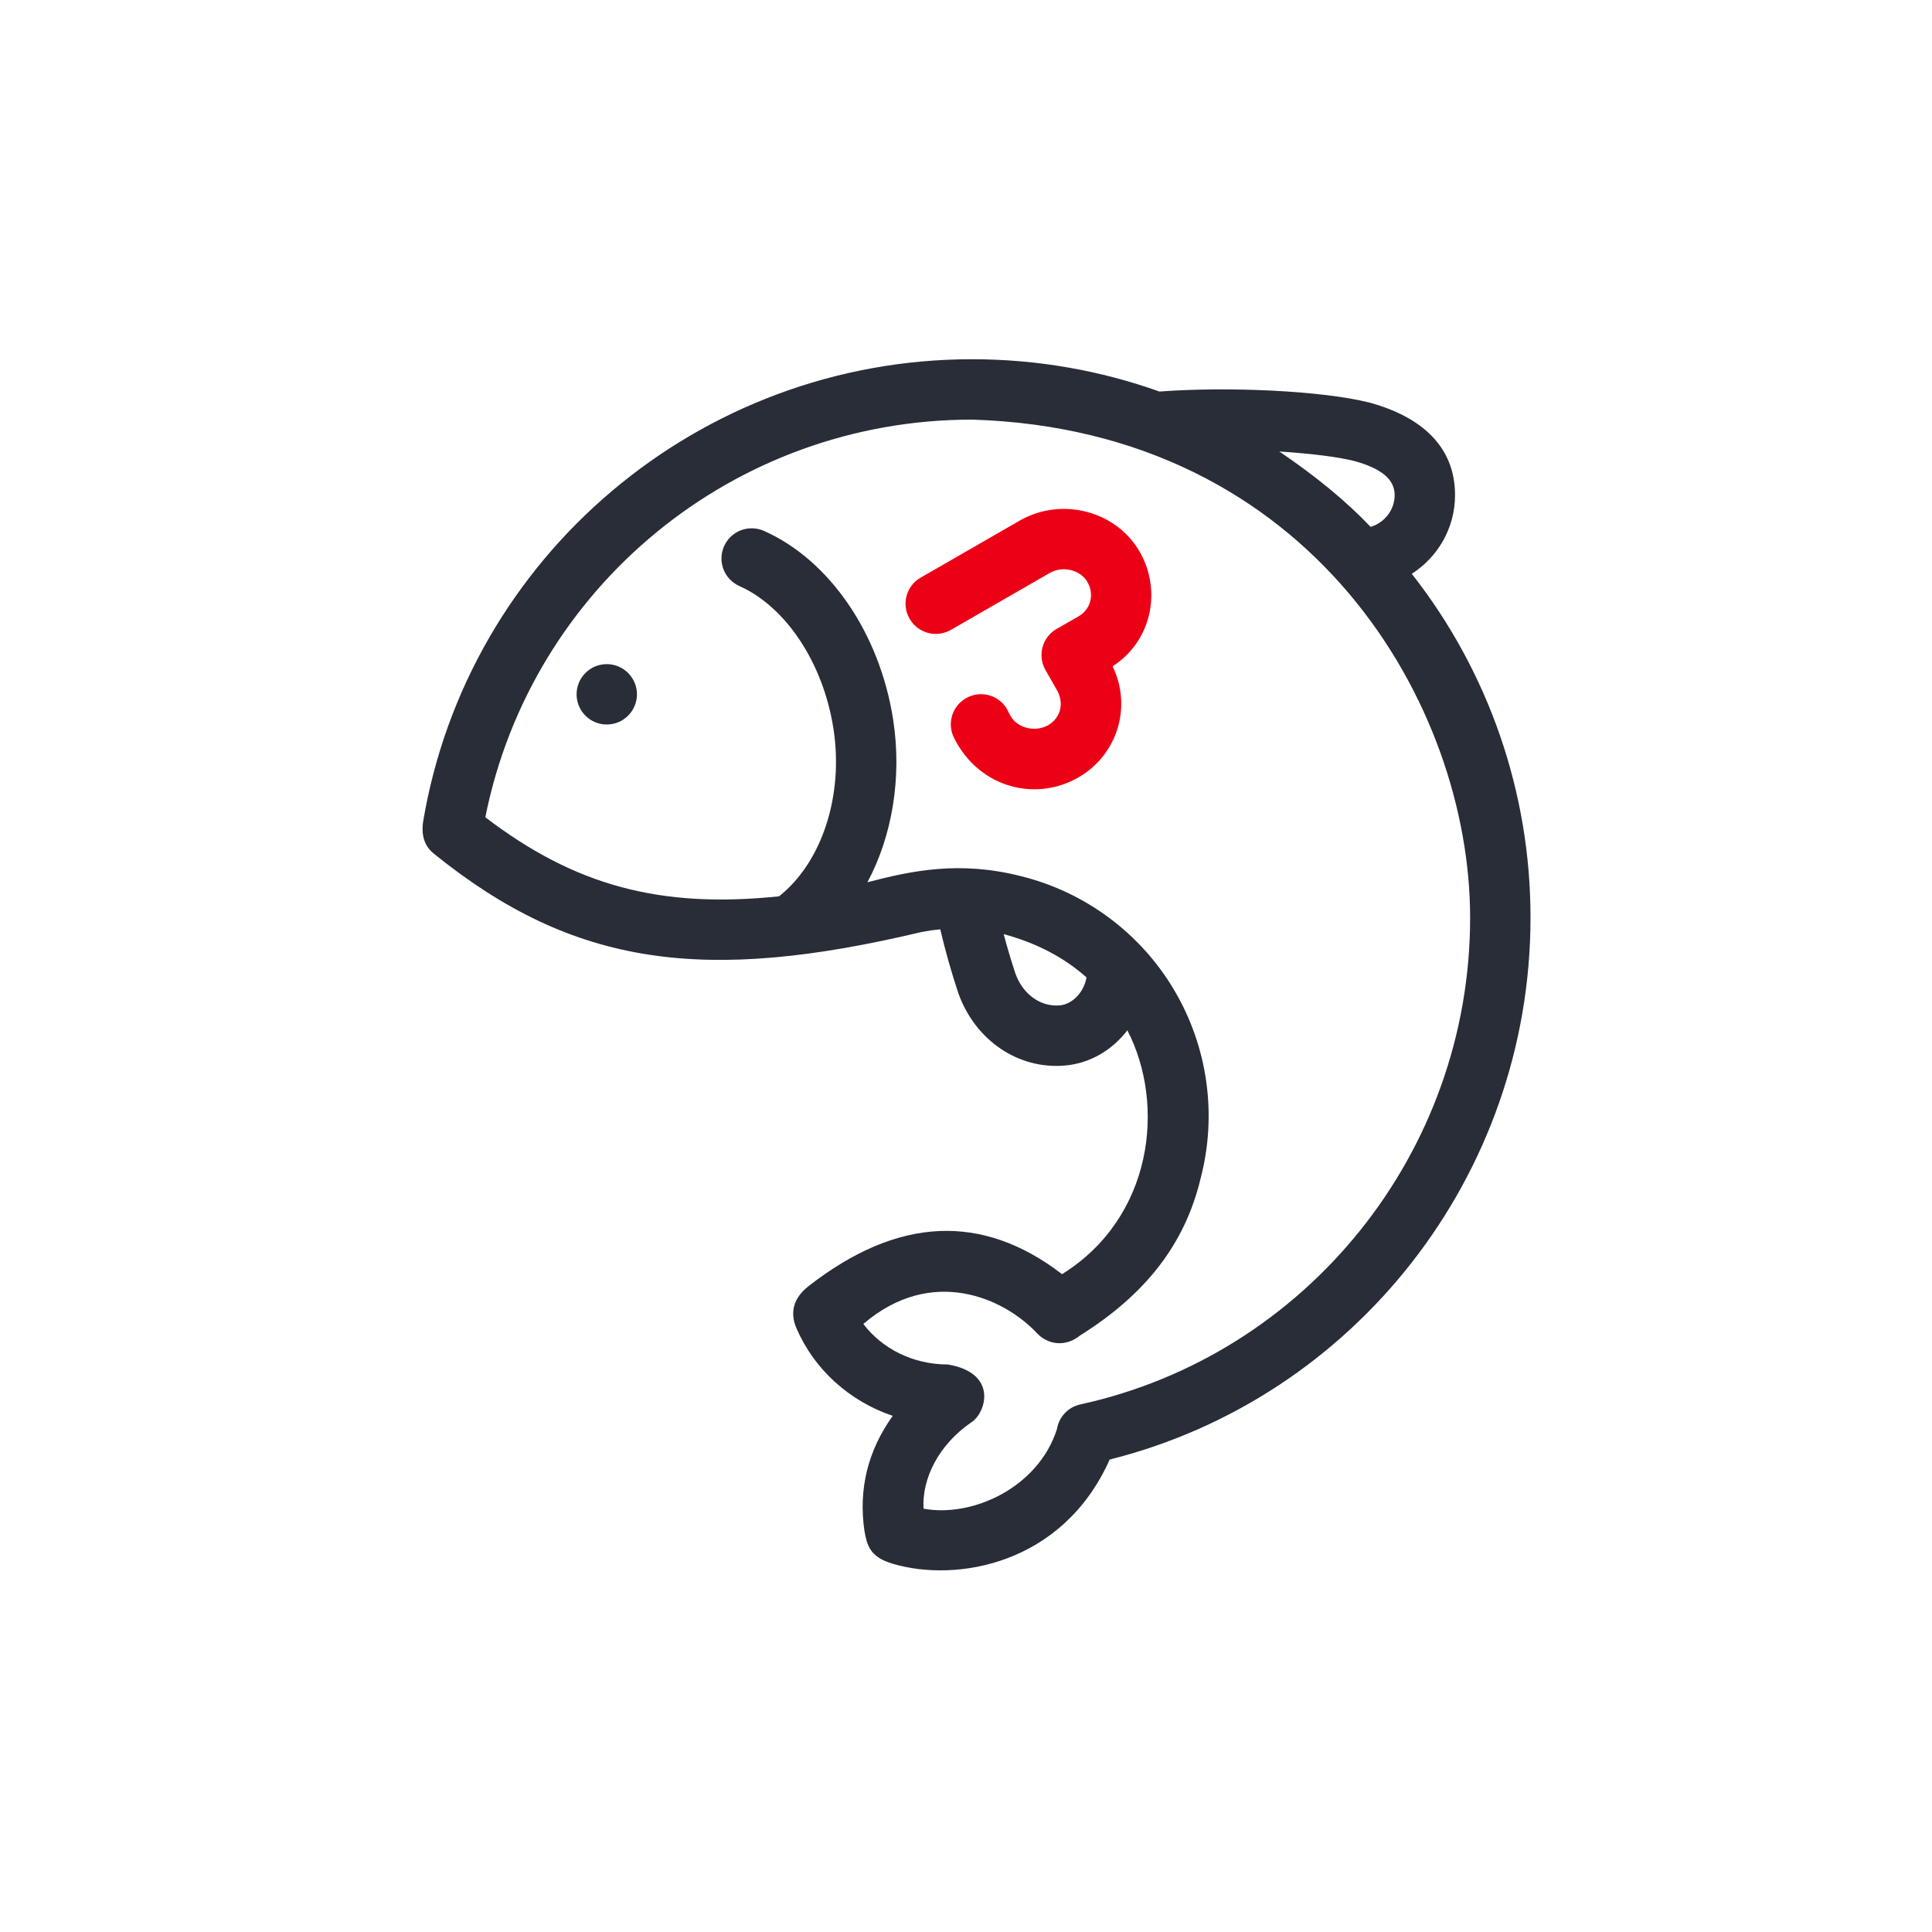 <svg xmlns="http://www.w3.org/2000/svg" width="64" height="64" viewBox="0 0 64 64" fill="none" id="food-fish-and-molluscs">
<path d="M32.2 11.9C34.378 11.9 36.467 12.278 38.408 12.97C40.69 12.8 43.78 12.94 45.363 13.335C47.073 13.802 48.2 14.782 48.2 16.4C48.2 17.501 47.622 18.46 46.767 19.008C49.319 22.257 50.704 26.269 50.7 30.4C50.7 38.953 44.86 46.32 36.76 48.349C35.2 51.841 31.678 52.421 29.588 51.806C28.809 51.583 28.723 51.186 28.636 50.717C28.432 49.317 28.755 48.044 29.573 46.902C28.125 46.412 26.963 45.352 26.381 43.994C26.163 43.486 26.274 43.003 26.787 42.603C29.737 40.305 32.534 40.173 35.182 42.208C38.192 40.336 38.621 36.598 37.345 34.13C36.856 34.771 36.13 35.22 35.29 35.296C33.732 35.438 32.314 34.465 31.751 32.916C31.518 32.215 31.316 31.504 31.147 30.784C30.937 30.804 30.73 30.834 30.531 30.873C23.343 32.584 19.015 32.033 14.371 28.278C14.118 28.073 13.943 27.761 14.014 27.234C15.482 18.434 23.165 11.9 32.2 11.9ZM32.2 13.9C24.312 13.9 17.601 19.452 16.077 27.073C19.034 29.329 21.848 30.103 25.807 29.692C27.239 28.557 27.947 26.338 27.611 24.152C27.27 21.931 26.008 20.087 24.494 19.414C24.252 19.307 24.062 19.107 23.966 18.86C23.871 18.612 23.878 18.337 23.986 18.094C24.094 17.852 24.293 17.662 24.541 17.567C24.788 17.472 25.064 17.479 25.306 17.586C27.482 18.553 29.148 20.988 29.588 23.848C29.884 25.77 29.548 27.711 28.734 29.226C30.195 28.844 31.798 28.502 33.848 29.031C34.896 29.294 35.882 29.762 36.748 30.409C37.615 31.055 38.345 31.866 38.895 32.796C39.446 33.726 39.808 34.756 39.958 35.826C40.109 36.896 40.046 37.986 39.773 39.031C39.25 41.228 37.929 42.891 35.787 44.234C35.282 44.644 34.707 44.531 34.367 44.18C33.263 42.991 30.861 41.917 28.599 43.858C29.216 44.669 30.231 45.2 31.399 45.2C33.081 45.483 32.662 46.82 32.166 47.124C31.106 47.853 30.536 48.969 30.593 49.977C32.225 50.278 34.404 49.267 35.014 47.336C35.046 47.139 35.138 46.956 35.275 46.811C35.413 46.666 35.591 46.566 35.787 46.523C43.255 44.895 48.7 38.2 48.7 30.4C48.7 23.397 43.48 14.244 32.2 13.9ZM33.64 32.258C33.893 32.954 34.486 33.361 35.11 33.304C35.534 33.265 35.912 32.857 35.992 32.378C35.25 31.716 34.335 31.238 33.248 30.944C33.37 31.404 33.506 31.856 33.64 32.258ZM20.1 22C20.365 22 20.619 22.106 20.807 22.293C20.994 22.481 21.1 22.735 21.1 23C21.1 23.266 20.994 23.52 20.807 23.707C20.619 23.895 20.365 24 20.1 24C19.835 24 19.58 23.895 19.393 23.707C19.205 23.52 19.1 23.266 19.1 23C19.1 22.735 19.205 22.481 19.393 22.293C19.58 22.106 19.835 22 20.1 22ZM42.377 14.955C43.602 15.785 44.61 16.618 45.403 17.453C45.855 17.321 46.2 16.899 46.2 16.4C46.2 15.889 45.779 15.522 44.857 15.27C44.326 15.137 43.499 15.032 42.377 14.955Z" fill="#282D37" class="base" />
<path fill-rule="evenodd" clip-rule="evenodd" d="M33.814 17.226C35.199 16.456 37.006 16.932 37.774 18.314C38.484 19.591 38.146 21.242 36.856 22.072C37.16 22.693 37.225 23.405 37.038 24.071C36.85 24.737 36.425 25.31 35.841 25.682C34.391 26.608 32.445 26.127 31.605 24.447C31.489 24.219 31.466 23.955 31.539 23.709C31.612 23.464 31.777 23.257 31.999 23.129C32.22 23.001 32.483 22.964 32.731 23.023C32.98 23.083 33.197 23.236 33.336 23.451L33.474 23.714C33.696 24.114 34.279 24.267 34.714 24.026C35.091 23.816 35.269 23.359 35.032 22.896L34.632 22.196C34.501 21.966 34.466 21.693 34.536 21.437C34.606 21.181 34.774 20.964 35.004 20.832L35.714 20.426C36.125 20.197 36.261 19.709 36.026 19.286C35.821 18.916 35.265 18.721 34.799 18.966L31.499 20.866C31.385 20.932 31.26 20.974 31.129 20.991C30.999 21.008 30.867 21 30.74 20.965C30.613 20.931 30.494 20.873 30.39 20.793C30.286 20.713 30.199 20.613 30.133 20.499C30.066 20.385 30.023 20.26 30.005 20.129C29.988 19.999 29.996 19.866 30.031 19.739C30.065 19.612 30.124 19.493 30.205 19.389C30.286 19.285 30.386 19.198 30.501 19.133L33.814 17.226Z" fill="#EC0016" class="pulse" />
</svg>
